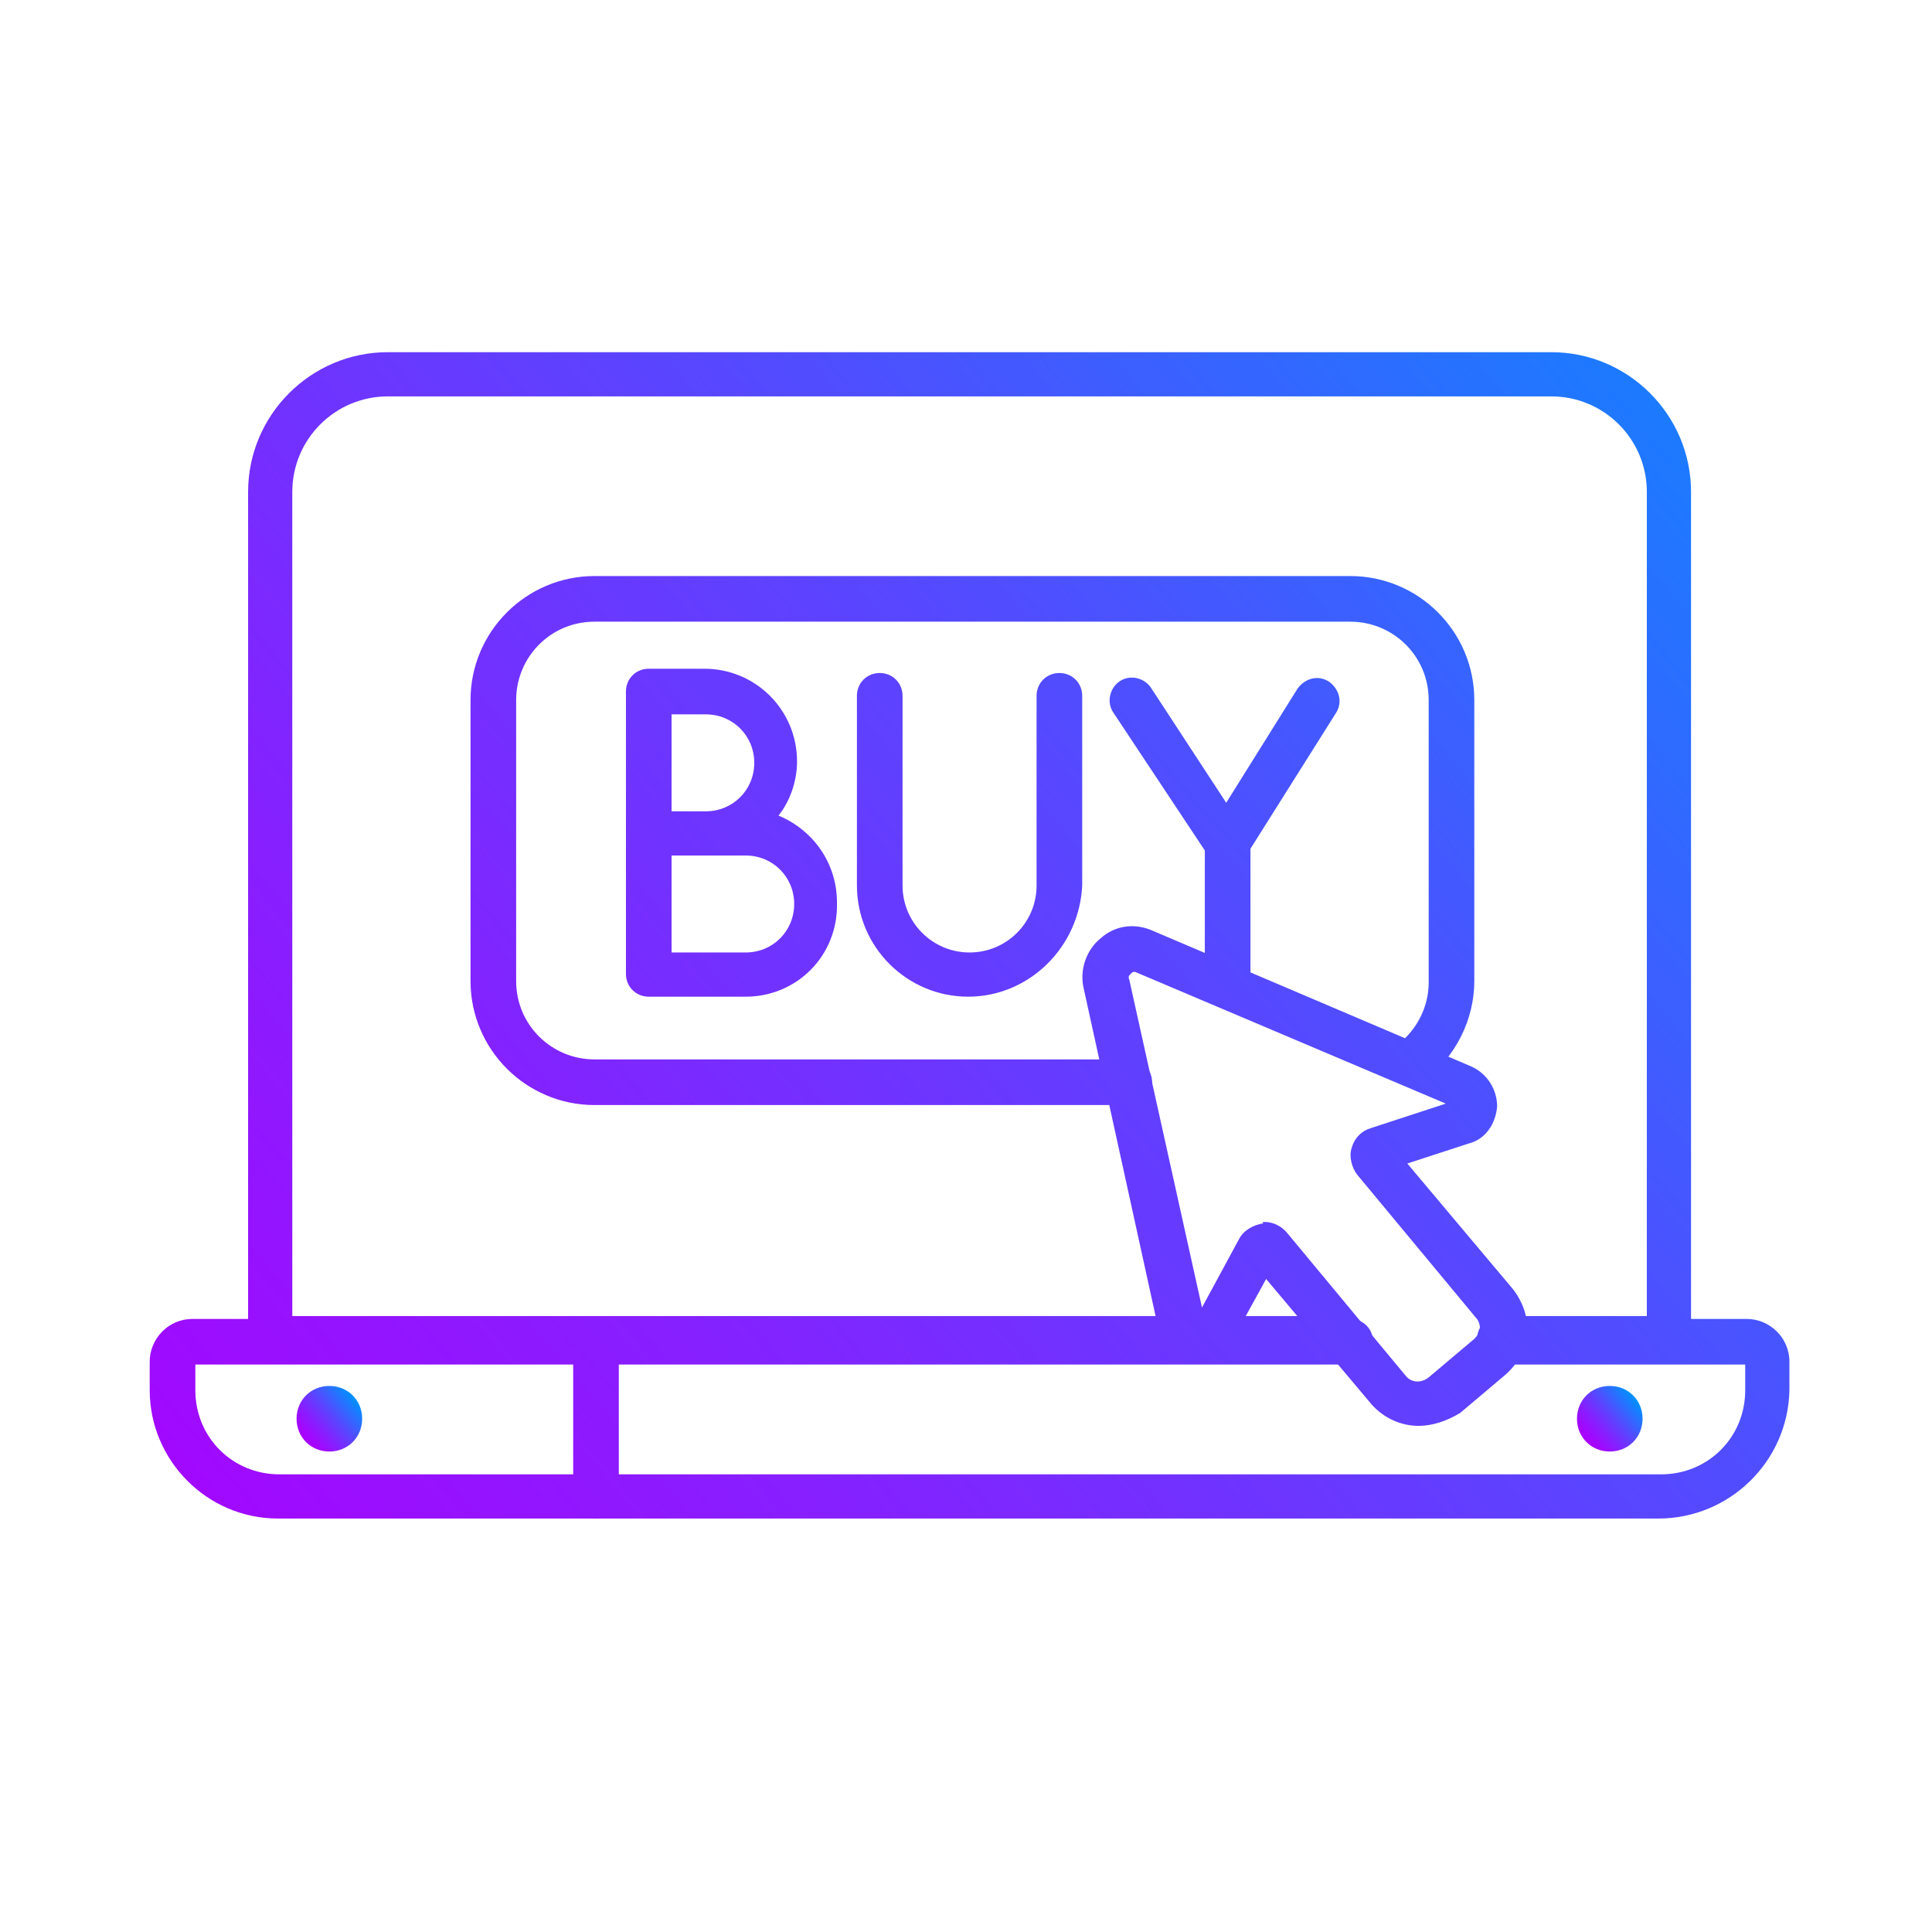 <?xml version="1.0" encoding="utf-8"?>
<!-- Generator: Adobe Illustrator 24.2.1, SVG Export Plug-In . SVG Version: 6.00 Build 0)  -->
<svg version="1.1" id="Layer_1" xmlns="http://www.w3.org/2000/svg" xmlns:xlink="http://www.w3.org/1999/xlink" x="0px" y="0px"
	 viewBox="0 0 135.5 134.8" style="enable-background:new 0 0 135.5 134.8;" xml:space="preserve">
<style type="text/css">
	.st0{fill:url(#SVGID_1_);}
	.st1{fill:url(#SVGID_2_);}
	.st2{fill:url(#SVGID_3_);}
	.st3{fill:url(#SVGID_4_);}
	.st4{fill:url(#SVGID_5_);}
	.st5{fill:url(#SVGID_6_);}
	.st6{fill:url(#SVGID_7_);}
	.st7{fill:url(#SVGID_8_);}
	.st8{fill:url(#SVGID_9_);}
	.st9{fill:url(#SVGID_10_);}
	.st10{fill:url(#SVGID_11_);}
</style>
<g>
	<g>
		<g>
			
				<linearGradient id="SVGID_1_" gradientUnits="userSpaceOnUse" x1="0.929" y1="17.388" x2="129.175" y2="125" gradientTransform="matrix(1 0 0 -1 0 136)">
				<stop  offset="0" style="stop-color:#AB00FF"/>
				<stop  offset="0.115" style="stop-color:#A109FF"/>
				<stop  offset="0.312" style="stop-color:#8620FF"/>
				<stop  offset="0.566" style="stop-color:#5A45FF"/>
				<stop  offset="0.865" style="stop-color:#1E79FF"/>
				<stop  offset="1" style="stop-color:#0092FF"/>
			</linearGradient>
			<path class="st0" d="M117.1,95.5h-11.9c-0.9,0-1.6-0.7-1.6-1.6s0.7-1.6,1.6-1.6h10.3V34.5c0-3.7-3-6.7-6.7-6.7H27.2
				c-3.7,0-6.7,3-6.7,6.7v57.8h73.8c0.9,0,1.6,0.7,1.6,1.6s-0.7,1.6-1.6,1.6H19c-0.9,0-1.6-0.7-1.6-1.6V34.5c0-5.4,4.4-9.8,9.8-9.8
				h81.6c5.4,0,9.8,4.4,9.8,9.8v59.3C118.7,94.8,118,95.5,117.1,95.5z"/>
		</g>
		<g>
			
				<linearGradient id="SVGID_2_" gradientUnits="userSpaceOnUse" x1="18.427" y1="-3.445" x2="146.748" y2="104.229" gradientTransform="matrix(1 0 0 -1 0 136)">
				<stop  offset="0" style="stop-color:#AB00FF"/>
				<stop  offset="0.115" style="stop-color:#A109FF"/>
				<stop  offset="0.312" style="stop-color:#8620FF"/>
				<stop  offset="0.566" style="stop-color:#5A45FF"/>
				<stop  offset="0.865" style="stop-color:#1E79FF"/>
				<stop  offset="1" style="stop-color:#0092FF"/>
			</linearGradient>
			<path class="st1" d="M116.3,106.5H19.5c-5,0-9-4.1-9-9v-2c0-1.6,1.3-3,3-3h81.2c0.9,0,1.6,0.7,1.6,1.6s-0.7,1.6-1.6,1.6h-81v1.8
				c0,3.3,2.6,5.9,5.9,5.9h96.9c3.3,0,5.9-2.6,5.9-5.9v-1.8h-17.1c-0.9,0-1.6-0.7-1.6-1.6s0.7-1.6,1.6-1.6h17.2c1.6,0,3,1.3,3,3v2
				C125.4,102.5,121.3,106.5,116.3,106.5z"/>
		</g>
		<g>
			<g>
				
					<linearGradient id="SVGID_3_" gradientUnits="userSpaceOnUse" x1="7.832" y1="7.659" x2="139.22" y2="117.907" gradientTransform="matrix(1 0 0 -1 0 136)">
					<stop  offset="0" style="stop-color:#AB00FF"/>
					<stop  offset="0.115" style="stop-color:#A109FF"/>
					<stop  offset="0.312" style="stop-color:#8620FF"/>
					<stop  offset="0.566" style="stop-color:#5A45FF"/>
					<stop  offset="0.865" style="stop-color:#1E79FF"/>
					<stop  offset="1" style="stop-color:#0092FF"/>
				</linearGradient>
				<path class="st2" d="M41.8,106.5c-0.9,0-1.6-0.7-1.6-1.6V94.8c0-0.9,0.7-1.6,1.6-1.6c0.9,0,1.6,0.7,1.6,1.6V105
					C43.4,105.8,42.6,106.5,41.8,106.5z"/>
			</g>
		</g>
		
			<linearGradient id="SVGID_4_" gradientUnits="userSpaceOnUse" x1="111.112" y1="35" x2="114.659" y2="37.976" gradientTransform="matrix(1 0 0 -1 0 136)">
			<stop  offset="0" style="stop-color:#AB00FF"/>
			<stop  offset="0.115" style="stop-color:#A109FF"/>
			<stop  offset="0.312" style="stop-color:#8620FF"/>
			<stop  offset="0.566" style="stop-color:#5A45FF"/>
			<stop  offset="0.865" style="stop-color:#1E79FF"/>
			<stop  offset="1" style="stop-color:#0092FF"/>
		</linearGradient>
		<path class="st3" d="M115.2,99.5c0-1.3-1-2.3-2.3-2.3s-2.3,1-2.3,2.3s1,2.3,2.3,2.3S115.2,100.8,115.2,99.5z"/>
		
			<linearGradient id="SVGID_5_" gradientUnits="userSpaceOnUse" x1="21.326" y1="35.012" x2="24.874" y2="37.988" gradientTransform="matrix(1 0 0 -1 0 136)">
			<stop  offset="0" style="stop-color:#AB00FF"/>
			<stop  offset="0.115" style="stop-color:#A109FF"/>
			<stop  offset="0.312" style="stop-color:#8620FF"/>
			<stop  offset="0.566" style="stop-color:#5A45FF"/>
			<stop  offset="0.865" style="stop-color:#1E79FF"/>
			<stop  offset="1" style="stop-color:#0092FF"/>
		</linearGradient>
		<path class="st4" d="M25.4,99.5c0-1.3-1-2.3-2.3-2.3s-2.3,1-2.3,2.3s1,2.3,2.3,2.3S25.4,100.8,25.4,99.5z"/>
		<g>
			<g>
				
					<linearGradient id="SVGID_6_" gradientUnits="userSpaceOnUse" x1="19.369" y1="-5.547" x2="148.461" y2="102.773" gradientTransform="matrix(1 0 0 -1 0 136)">
					<stop  offset="0" style="stop-color:#AB00FF"/>
					<stop  offset="0.115" style="stop-color:#A109FF"/>
					<stop  offset="0.312" style="stop-color:#8620FF"/>
					<stop  offset="0.566" style="stop-color:#5A45FF"/>
					<stop  offset="0.865" style="stop-color:#1E79FF"/>
					<stop  offset="1" style="stop-color:#0092FF"/>
				</linearGradient>
				<path class="st5" d="M99.5,100c-1.2,0-2.4-0.5-3.3-1.5l-7.4-8.8l-2.2,4c-0.6,1.1-1.7,1.6-3,1.5c-1.2-0.2-2.2-1.1-2.4-2.2
					L76,69.3c-0.3-1.3,0.2-2.7,1.2-3.5c1-0.9,2.4-1.1,3.7-0.5l22.3,9.5c1.1,0.5,1.8,1.6,1.8,2.8c-0.1,1.2-0.8,2.3-2,2.6l0,0
					l-4.3,1.4l7.4,8.8c0.7,0.9,1.1,2,1,3.1s-0.6,2.1-1.5,2.9l-3.2,2.7C101.4,99.7,100.4,100,99.5,100z M88.7,85.7
					c0.6,0,1.2,0.3,1.6,0.8l8.3,10c0.4,0.5,1.1,0.5,1.6,0.1l3.2-2.7c0.2-0.2,0.4-0.5,0.4-0.7c0-0.3-0.1-0.6-0.3-0.8l-8.3-10
					c-0.4-0.5-0.6-1.3-0.4-1.9c0.2-0.7,0.7-1.2,1.4-1.4l5.2-1.7l-21.7-9.2c-0.2-0.1-0.3,0-0.4,0.1s-0.2,0.2-0.1,0.4l5.1,23l2.6-4.8
					c0.3-0.6,1-1,1.7-1.1C88.5,85.7,88.6,85.7,88.7,85.7z M102.4,78.6L102.4,78.6L102.4,78.6z M102,77.1L102,77.1L102,77.1z"/>
			</g>
			<g>
				
					<linearGradient id="SVGID_7_" gradientUnits="userSpaceOnUse" x1="-0.747" y1="19.187" x2="127.677" y2="126.948" gradientTransform="matrix(1 0 0 -1 0 136)">
					<stop  offset="0" style="stop-color:#AB00FF"/>
					<stop  offset="0.115" style="stop-color:#A109FF"/>
					<stop  offset="0.312" style="stop-color:#8620FF"/>
					<stop  offset="0.566" style="stop-color:#5A45FF"/>
					<stop  offset="0.865" style="stop-color:#1E79FF"/>
					<stop  offset="1" style="stop-color:#0092FF"/>
				</linearGradient>
				<path class="st6" d="M79.1,77.5H41.7c-4.8,0-8.7-3.9-8.7-8.7V49.1c0-4.8,3.9-8.7,8.7-8.7h53c4.8,0,8.7,3.9,8.7,8.7v19.7
					c0,2.7-1.3,5.3-3.5,7c-0.7,0.5-1.7,0.4-2.2-0.3c-0.5-0.7-0.4-1.7,0.3-2.2c1.4-1.1,2.2-2.7,2.2-4.4V49.1c0-3.1-2.5-5.5-5.5-5.5
					h-53c-3.1,0-5.5,2.5-5.5,5.5v19.7c0,3.1,2.5,5.5,5.5,5.5h37.5c0.9,0,1.6,0.7,1.6,1.6C80.7,76.8,80,77.5,79.1,77.5z"/>
			</g>
			<g>
				<g>
					
						<linearGradient id="SVGID_8_" gradientUnits="userSpaceOnUse" x1="-9.095" y1="28.198" x2="120.442" y2="136.892" gradientTransform="matrix(1 0 0 -1 0 136)">
						<stop  offset="0" style="stop-color:#AB00FF"/>
						<stop  offset="0.115" style="stop-color:#A109FF"/>
						<stop  offset="0.312" style="stop-color:#8620FF"/>
						<stop  offset="0.566" style="stop-color:#5A45FF"/>
						<stop  offset="0.865" style="stop-color:#1E79FF"/>
						<stop  offset="1" style="stop-color:#0092FF"/>
					</linearGradient>
					<path class="st7" d="M52.3,69.9h-6.8c-0.9,0-1.6-0.7-1.6-1.6V48.5c0-0.9,0.7-1.6,1.6-1.6h3.9c3.6,0,6.5,2.9,6.5,6.5
						c0,1.4-0.5,2.8-1.3,3.8c2.4,1,4.1,3.3,4.1,6.1C58.8,67,55.9,69.9,52.3,69.9z M47.1,66.8h5.2c1.9,0,3.4-1.5,3.4-3.4
						S54.2,60,52.3,60h-5.2V66.8z M47.1,56.9h2.4c1.9,0,3.4-1.5,3.4-3.4s-1.5-3.4-3.4-3.4h-2.4V56.9z"/>
				</g>
				<g>
					
						<linearGradient id="SVGID_9_" gradientUnits="userSpaceOnUse" x1="-2.417" y1="20.102" x2="126.976" y2="128.676" gradientTransform="matrix(1 0 0 -1 0 136)">
						<stop  offset="0" style="stop-color:#AB00FF"/>
						<stop  offset="0.115" style="stop-color:#A109FF"/>
						<stop  offset="0.312" style="stop-color:#8620FF"/>
						<stop  offset="0.566" style="stop-color:#5A45FF"/>
						<stop  offset="0.865" style="stop-color:#1E79FF"/>
						<stop  offset="1" style="stop-color:#0092FF"/>
					</linearGradient>
					<path class="st8" d="M67.9,69.9c-4.3,0-7.8-3.5-7.8-7.8V48.8c0-0.9,0.7-1.6,1.6-1.6s1.6,0.7,1.6,1.6v13.3
						c0,2.6,2.1,4.7,4.7,4.7s4.7-2.1,4.7-4.7V48.8c0-0.9,0.7-1.6,1.6-1.6s1.6,0.7,1.6,1.6v13.3C75.7,66.4,72.2,69.9,67.9,69.9z"/>
				</g>
				<g>
					
						<linearGradient id="SVGID_10_" gradientUnits="userSpaceOnUse" x1="1.649" y1="13.819" x2="131.893" y2="123.107" gradientTransform="matrix(1 0 0 -1 0 136)">
						<stop  offset="0" style="stop-color:#AB00FF"/>
						<stop  offset="0.115" style="stop-color:#A109FF"/>
						<stop  offset="0.312" style="stop-color:#8620FF"/>
						<stop  offset="0.566" style="stop-color:#5A45FF"/>
						<stop  offset="0.865" style="stop-color:#1E79FF"/>
						<stop  offset="1" style="stop-color:#0092FF"/>
					</linearGradient>
					<path class="st9" d="M86.1,60.8c-0.5,0-1-0.3-1.3-0.7L78.1,50c-0.5-0.7-0.3-1.7,0.4-2.2c0.7-0.5,1.7-0.3,2.2,0.4l5.3,8.1l5-8
						c0.5-0.7,1.4-1,2.2-0.5c0.7,0.5,1,1.4,0.5,2.2l-6.3,10C87.1,60.5,86.6,60.8,86.1,60.8L86.1,60.8z"/>
				</g>
				<g>
					
						<linearGradient id="SVGID_11_" gradientUnits="userSpaceOnUse" x1="7.347" y1="5.799" x2="138.801" y2="116.103" gradientTransform="matrix(1 0 0 -1 0 136)">
						<stop  offset="0" style="stop-color:#AB00FF"/>
						<stop  offset="0.115" style="stop-color:#A109FF"/>
						<stop  offset="0.312" style="stop-color:#8620FF"/>
						<stop  offset="0.566" style="stop-color:#5A45FF"/>
						<stop  offset="0.865" style="stop-color:#1E79FF"/>
						<stop  offset="1" style="stop-color:#0092FF"/>
					</linearGradient>
					<path class="st10" d="M86.1,70.7c-0.9,0-1.6-0.7-1.6-1.6v-9.9c0-0.9,0.7-1.6,1.6-1.6s1.6,0.7,1.6,1.6v9.9
						C87.6,70,86.9,70.7,86.1,70.7z"/>
				</g>
			</g>
		</g>
	</g>
</g>
</svg>
